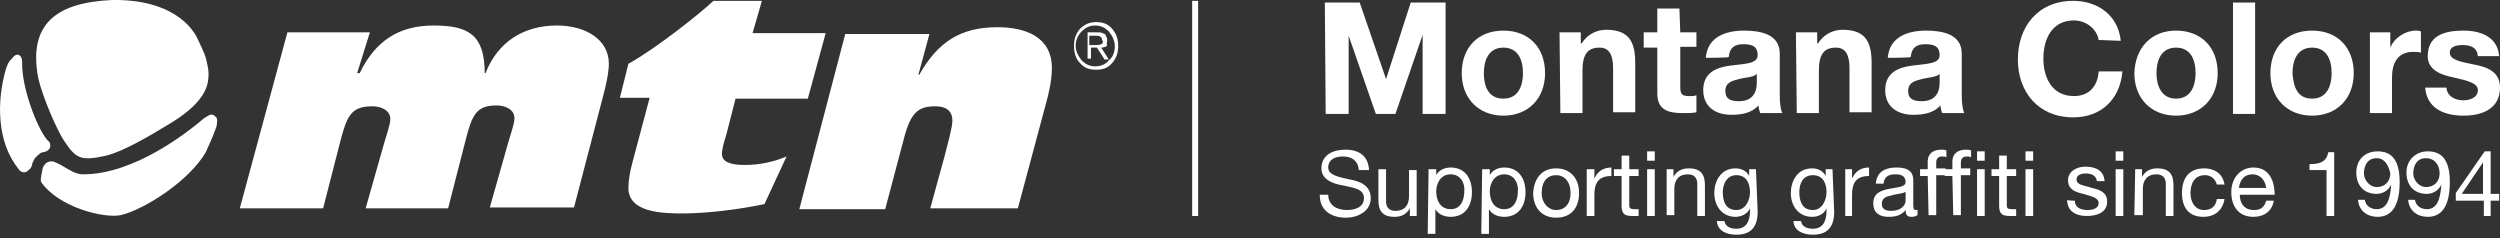<svg width="5250" height="500" viewBox="0 0 5250 500" fill="none" xmlns="http://www.w3.org/2000/svg">
<rect x="0" y="0" width="5250" height="500" fill="#333333" stroke="none"/>
<g clip-path="url(#clip0_590_291)">
<path d="M1564.28 346.429C1532.14 346.429 1516.07 339.286 1516.07 323.215C1516.07 312.5 1521.43 294.643 1525 283.929L1544.64 207.143H1696.43L1733.93 69.643H1580.36L1600 1.786H1498.21C1467.86 30.358 1375 103.572 1319.64 133.929L1301.78 205.358H1364.28L1328.57 339.286C1323.21 358.929 1319.64 378.572 1319.64 394.643C1319.64 446.429 1391.07 448.215 1433.93 448.215C1485.71 448.215 1555.36 439.286 1605.36 428.572L1651.78 328.572C1626.78 339.286 1596.43 346.429 1564.28 346.429ZM782.142 223.215C798.213 223.215 819.642 230.358 819.642 250C819.642 262.5 810.713 285.715 805.356 305.358L767.856 437.5H941.07L976.785 298.215C991.07 241.072 999.999 221.429 1042.86 221.429C1058.93 221.429 1080.36 228.572 1080.36 248.215C1080.36 260.715 1071.43 283.929 1066.07 303.572L1028.57 435.715H1205.36L1266.07 203.572C1271.43 183.929 1278.57 153.572 1278.57 133.929C1278.57 82.143 1228.57 53.572 1169.64 53.572C1098.21 53.572 1044.64 89.286 1019.64 153.572H1017.86C1017.86 73.215 983.927 53.572 910.713 53.572C835.713 53.572 787.499 87.5 755.356 153.572H749.999L776.785 67.858H603.57L503.57 437.5H678.57L714.285 298.215C728.57 242.858 737.499 223.215 782.142 223.215ZM2094.64 57.143C2017.86 57.143 1969.64 87.5 1930.36 157.143H1928.57L1951.78 71.429H1775L1678.57 439.286H1858.93L1898.21 291.072C1912.5 235.715 1928.57 223.215 1964.28 223.215C1983.93 223.215 2000 230.358 2000 253.572C2000 267.858 1989.28 305.358 1983.93 326.786L1953.57 437.5H2137.5L2196.43 217.858C2203.57 192.858 2208.93 166.072 2208.93 142.858C2208.93 78.572 2155.36 57.143 2094.64 57.143ZM2335.71 60.715C2326.78 50 2316.07 46.429 2301.78 46.429C2289.28 46.429 2278.57 50 2267.86 60.715C2258.93 71.429 2255.36 82.143 2255.36 96.429C2255.36 110.715 2258.93 123.215 2267.86 132.143C2276.78 142.858 2287.5 146.429 2301.78 146.429C2316.07 146.429 2326.78 142.858 2335.71 132.143C2344.64 121.429 2348.21 110.715 2348.21 96.429C2348.21 82.143 2344.64 71.429 2335.71 60.715ZM2328.57 126.786C2321.43 135.715 2310.71 139.286 2300 139.286C2289.28 139.286 2280.36 135.715 2271.43 126.786C2264.28 117.858 2258.93 107.143 2258.93 96.429C2258.93 85.715 2262.5 75 2271.43 66.072C2280.36 57.143 2289.28 53.572 2300 53.572C2310.71 53.572 2319.64 57.143 2328.57 66.072C2335.71 75 2341.07 85.715 2341.07 96.429C2341.07 108.929 2337.5 119.643 2328.57 126.786ZM2325 83.929C2325 80.358 2325 80.358 2323.21 76.786C2321.43 73.215 2321.43 71.429 2319.64 71.429C2316.07 69.643 2312.5 67.858 2307.14 67.858H2283.93V123.215H2291.07V100H2303.57L2319.64 125H2328.57L2312.5 100C2317.86 100 2321.43 98.215 2325 96.429C2323.21 92.858 2325 89.286 2325 83.929ZM2312.5 92.858C2308.93 94.643 2305.36 94.643 2298.21 94.643H2287.5V75H2301.78C2310.71 75 2314.28 78.572 2314.28 83.929C2317.86 87.5 2316.07 91.072 2312.5 92.858Z" fill="white"/>
<path d="M175.004 366.072C164.29 366.072 155.362 362.501 146.433 357.143C135.719 351.786 126.79 344.643 112.504 339.286H110.719C105.362 337.501 98.219 341.072 96.433 342.858C92.862 346.429 89.29 351.786 89.29 355.358C87.504 362.501 85.719 373.215 85.719 376.786V380.358L87.504 383.929C125.004 435.715 217.862 458.929 253.576 451.786C305.362 439.286 398.219 378.572 432.147 319.643C435.719 310.715 446.433 289.286 451.79 273.215C453.576 269.643 455.362 264.286 455.362 260.715C455.362 257.143 457.147 253.572 455.362 248.215C451.79 242.858 446.433 239.286 441.076 241.072C437.505 242.858 433.933 244.643 428.576 248.215C391.076 280.358 280.362 366.072 175.004 366.072Z" fill="white"/>
<path d="M55.359 360.715C58.931 358.929 58.931 357.144 60.716 357.144C62.502 355.358 62.502 353.572 64.288 353.572C66.073 350.001 67.859 346.429 67.859 342.858C69.645 339.286 71.431 335.715 73.216 332.144C82.145 323.215 85.716 319.644 91.073 319.644C100.002 317.858 107.145 312.501 105.359 303.572C105.359 300.001 103.573 298.215 101.788 296.429C100.002 294.644 98.216 292.858 98.216 292.858C76.788 266.072 46.431 185.715 46.431 133.929C48.216 116.072 35.716 107.144 25.002 123.215C17.859 128.572 14.288 139.286 12.502 144.644C-7.141 212.501 -7.141 298.215 39.288 355.358C41.074 358.929 48.216 364.286 55.359 360.715Z" fill="white"/>
<path d="M133.934 294.643C158.934 332.143 167.862 339.286 223.219 326.786C258.934 317.858 314.291 285.715 360.719 257.143C412.505 225 435.719 194.643 437.505 164.286C439.291 150 435.719 135.715 432.148 121.429C428.577 108.929 421.434 96.429 416.077 83.929C405.362 58.929 362.505 -1.785 235.719 0C116.077 5.358 58.934 51.786 80.362 164.286C89.291 203.572 119.648 273.215 133.934 294.643Z" fill="white"/>
<path d="M2516.07 1.786H2503.57V453.572H2516.07V1.786Z" fill="white"/>
<path d="M2782.15 5.357H2855.36L2910.72 166.072L2962.51 5.357H3035.72V239.286H2987.51V73.215L2930.36 239.286H2889.29L2832.15 75V239.286H2783.93L2782.15 5.357Z" fill="white"/>
<path d="M3157.15 64.286C3210.72 64.286 3244.65 100 3244.65 153.572C3244.65 207.143 3208.93 242.858 3157.15 242.858C3105.36 242.858 3069.65 207.143 3069.65 153.572C3069.65 100 3103.58 64.286 3157.15 64.286ZM3157.15 207.143C3189.29 207.143 3198.22 178.572 3198.22 153.572C3198.22 125 3187.51 100 3157.15 100C3125.01 100 3116.08 128.572 3116.08 153.572C3116.08 180.358 3125.01 207.143 3157.15 207.143Z" fill="white"/>
<path d="M3275.01 67.857H3319.65V91.071H3321.44C3333.94 71.429 3353.58 62.5 3373.22 62.5C3423.22 62.5 3433.94 91.071 3433.94 132.143V235.714H3387.51V142.857C3387.51 114.286 3378.58 100 3358.94 100C3333.94 100 3323.22 114.286 3323.22 148.214V237.5H3276.79L3275.01 67.857Z" fill="white"/>
<path d="M3528.57 67.857H3562.5V98.215H3528.57V182.143C3528.57 198.215 3532.15 201.786 3548.22 201.786C3551.79 201.786 3558.93 201.786 3562.5 200V235.715C3555.36 237.5 3544.65 237.5 3533.93 237.5C3505.36 237.5 3480.36 232.143 3480.36 196.429V100H3451.79V67.857H3480.36V17.857H3526.79L3528.57 67.857Z" fill="white"/>
<path d="M3582.15 121.429C3585.72 76.786 3625 64.286 3662.5 64.286C3696.43 64.286 3737.5 71.429 3737.5 112.5V200C3737.5 216.072 3739.29 230.358 3742.86 237.5H3696.43C3694.65 232.143 3692.86 226.786 3692.86 221.429C3678.57 237.5 3657.15 241.072 3635.72 241.072C3603.57 241.072 3576.79 225 3576.79 189.286C3576.79 151.786 3605.36 141.072 3635.72 137.5C3664.29 133.929 3691.07 133.929 3691.07 116.072C3691.07 96.429 3678.57 92.858 3660.72 92.858C3642.86 92.858 3632.15 100 3630.36 119.643C3630.36 121.429 3582.15 121.429 3582.15 121.429ZM3689.29 155.358C3682.15 162.5 3664.29 162.5 3651.79 166.072C3637.5 169.643 3623.22 173.215 3623.22 191.072C3623.22 208.929 3635.72 212.5 3651.79 212.5C3687.5 212.5 3689.29 183.929 3689.29 173.215V155.358Z" fill="white"/>
<path d="M3771.44 67.857H3816.08V91.071H3817.87C3830.37 71.429 3850.01 62.5 3869.65 62.5C3919.65 62.5 3930.37 91.071 3930.37 132.143V235.714H3883.94V142.857C3883.94 114.286 3875.01 100 3855.37 100C3830.37 100 3819.65 114.286 3819.65 148.214V237.5H3773.22L3771.44 67.857Z" fill="white"/>
<path d="M3964.29 121.429C3967.87 76.786 4007.15 64.286 4044.65 64.286C4078.58 64.286 4119.65 71.429 4119.65 112.5V200C4119.65 216.072 4121.44 230.358 4125.01 237.5H4078.58C4076.79 232.143 4075.01 226.786 4075.01 221.429C4060.72 237.5 4039.29 241.072 4017.87 241.072C3985.72 241.072 3958.94 225 3958.94 189.286C3958.94 151.786 3987.51 141.072 4017.87 137.5C4046.44 133.929 4073.22 133.929 4073.22 116.072C4073.22 96.429 4060.72 92.858 4042.87 92.858C4025.01 92.858 4014.29 100 4012.51 119.643C4012.51 121.429 3964.29 121.429 3964.29 121.429ZM4073.22 155.358C4066.08 162.5 4048.22 162.5 4035.72 166.072C4021.44 169.643 4007.15 173.215 4007.15 191.072C4007.15 208.929 4019.65 212.5 4035.72 212.5C4071.44 212.5 4073.22 183.929 4073.22 173.215V155.358Z" fill="white"/>
<path d="M4407.15 83.929C4403.58 60.715 4380.36 42.858 4355.36 42.858C4308.94 42.858 4291.08 82.143 4291.08 123.215C4291.08 162.5 4308.94 201.786 4355.36 201.786C4387.51 201.786 4405.36 180.358 4407.15 150H4457.15C4451.79 208.929 4412.51 246.429 4353.58 246.429C4280.36 246.429 4237.51 192.858 4237.51 125C4237.51 55.358 4280.36 1.786 4353.58 1.786C4405.36 1.786 4448.22 32.143 4453.58 85.715L4407.15 83.929Z" fill="white"/>
<path d="M4569.65 64.286C4623.22 64.286 4657.15 100 4657.15 153.572C4657.15 207.143 4621.43 242.858 4569.65 242.858C4517.86 242.858 4482.15 207.143 4482.15 153.572C4483.93 100 4517.86 64.286 4569.65 64.286ZM4569.65 207.143C4601.79 207.143 4610.72 178.572 4610.72 153.572C4610.72 125 4600.01 100 4569.65 100C4537.51 100 4528.58 128.572 4528.58 153.572C4528.58 180.358 4539.29 207.143 4569.65 207.143Z" fill="white"/>
<path d="M4689.29 5.357H4735.72V239.286H4689.29V5.357Z" fill="white"/>
<path d="M4855.36 64.286C4908.93 64.286 4942.86 100 4942.86 153.572C4942.86 207.143 4907.14 242.858 4855.36 242.858C4803.57 242.858 4767.86 207.143 4767.86 153.572C4767.86 100 4801.79 64.286 4855.36 64.286ZM4855.36 207.143C4887.5 207.143 4896.43 178.572 4896.43 153.572C4896.43 125 4885.72 100 4855.36 100C4823.22 100 4814.29 128.572 4814.29 153.572C4816.07 180.358 4823.22 207.143 4855.36 207.143Z" fill="white"/>
<path d="M4975.01 67.858H5019.65V100C5028.58 78.572 5051.79 64.286 5073.22 64.286C5076.79 64.286 5080.37 64.286 5083.94 66.072V110.715C5080.37 108.929 5071.44 108.929 5067.86 108.929C5033.94 108.929 5023.22 133.929 5023.22 162.5V237.5H4976.79V67.858H4975.01Z" fill="white"/>
<path d="M5137.5 182.143C5137.5 201.786 5155.36 210.715 5173.22 210.715C5185.72 210.715 5203.57 205.358 5203.57 189.286C5203.57 175 5183.93 169.643 5151.79 162.5C5125 157.143 5098.22 146.429 5098.22 117.858C5098.22 73.215 5135.72 64.286 5173.22 64.286C5208.93 64.286 5244.64 76.786 5248.22 117.858H5203.57C5201.79 100 5189.29 94.643 5171.43 94.643C5160.72 94.643 5144.64 96.429 5144.64 110.715C5144.64 126.786 5171.43 130.358 5196.43 135.715C5225 141.072 5250 151.786 5250 183.929C5250 228.572 5212.5 242.858 5173.22 242.858C5133.93 242.858 5096.43 228.572 5092.86 183.929H5137.5V182.143Z" fill="white"/>
<path d="M2853.57 357.143C2851.79 337.5 2839.29 328.572 2819.64 328.572C2805.36 328.572 2789.29 333.929 2789.29 351.786C2789.29 367.858 2810.72 371.429 2833.93 376.786C2855.36 380.358 2878.57 389.286 2878.57 416.072C2878.57 444.643 2850 457.143 2826.79 457.143C2796.43 457.143 2771.43 442.858 2771.43 408.929H2789.29C2789.29 432.143 2808.93 441.072 2828.57 441.072C2844.64 441.072 2864.29 435.715 2864.29 416.072C2864.29 396.429 2842.86 394.643 2819.64 389.286C2798.22 385.715 2775 376.786 2775 353.572C2775 325 2800 314.286 2825 314.286C2853.57 314.286 2873.22 326.786 2875 357.143C2871.43 357.143 2853.57 357.143 2853.57 357.143Z" fill="white"/>
<path d="M2975 453.572H2960.71V437.5C2953.57 450 2942.85 455.357 2928.57 455.357C2901.78 455.357 2894.64 441.072 2894.64 419.643V355.357H2910.71V423.215C2910.71 435.715 2917.85 442.857 2930.35 442.857C2950 442.857 2958.93 430.357 2958.93 412.5V357.143H2975V453.572Z" fill="white"/>
<path d="M3000 355.358H3016.08V367.858C3021.43 357.143 3033.93 351.786 3046.43 351.786C3076.79 351.786 3091.08 375 3091.08 403.572C3091.08 432.143 3076.79 455.358 3046.43 455.358C3035.72 455.358 3021.43 451.786 3014.29 439.286V491.072H2998.22L3000 355.358ZM3046.43 366.072C3025 366.072 3016.08 385.715 3016.08 401.786C3016.08 421.429 3025 439.286 3046.43 439.286C3067.86 439.286 3075 419.643 3075 401.786C3076.79 385.715 3067.86 366.072 3046.43 366.072Z" fill="white"/>
<path d="M3112.5 355.358H3128.58V367.858C3133.93 357.143 3146.43 351.786 3158.93 351.786C3189.29 351.786 3203.58 375 3203.58 403.572C3203.58 432.143 3189.29 455.358 3158.93 455.358C3148.22 455.358 3133.93 451.786 3126.79 439.286V491.072H3110.72L3112.5 355.358ZM3158.93 366.072C3137.5 366.072 3128.58 385.715 3128.58 401.786C3128.58 421.429 3137.5 439.286 3158.93 439.286C3180.36 439.286 3187.5 419.643 3187.5 401.786C3189.29 385.715 3180.36 366.072 3158.93 366.072Z" fill="white"/>
<path d="M3267.85 353.572C3298.21 353.572 3316.07 375.001 3316.07 405.358C3316.07 435.715 3300 457.144 3267.85 457.144C3237.5 457.144 3219.64 435.715 3219.64 405.358C3221.43 375.001 3237.5 353.572 3267.85 353.572ZM3267.85 441.072C3285.71 441.072 3298.21 428.572 3298.21 405.358C3298.21 382.144 3285.71 367.858 3267.85 367.858C3250 367.858 3237.5 380.358 3237.5 405.358C3237.5 426.787 3251.78 441.072 3267.85 441.072Z" fill="white"/>
<path d="M3333.93 355.358H3348.21V375C3355.35 358.929 3367.85 351.786 3383.93 351.786V369.643C3357.14 369.643 3348.21 383.929 3348.21 408.929V453.572H3332.14V355.358H3333.93Z" fill="white"/>
<path d="M3421.43 355.358H3441.07V369.643H3421.43V430.358C3421.43 437.5 3423.22 439.286 3433.93 439.286H3441.07V453.572H3428.57C3412.5 453.572 3405.36 450 3405.36 432.143V369.643H3389.29V355.358H3405.36V326.786H3421.43V355.358Z" fill="white"/>
<path d="M3475 337.5H3458.93V317.857H3475V337.5ZM3458.93 355.357H3475V453.572H3458.93V355.357Z" fill="white"/>
<path d="M3500 355.358H3514.29V371.429C3521.43 358.929 3532.14 353.572 3546.43 353.572C3573.21 353.572 3580.36 367.858 3580.36 389.287V453.572H3564.29V385.715C3564.29 373.215 3557.14 366.072 3544.64 366.072C3525 366.072 3516.07 378.572 3516.07 396.429V451.787H3500V355.358Z" fill="white"/>
<path d="M3691.07 444.644C3691.07 476.787 3676.79 492.858 3646.43 492.858C3626.79 492.858 3607.14 485.715 3605.36 464.287H3621.43C3623.21 476.787 3635.71 480.358 3646.43 480.358C3666.07 480.358 3675 466.072 3675 442.858V437.501C3669.64 450.001 3655.36 455.358 3644.64 455.358C3616.07 455.358 3600 432.144 3600 405.358C3600 382.144 3612.5 353.572 3644.64 353.572C3657.14 353.572 3667.86 358.929 3673.21 369.644V355.358H3687.5L3691.07 444.644ZM3675 403.572C3675 385.715 3667.86 367.858 3646.43 367.858C3626.79 367.858 3617.86 385.715 3617.86 403.572C3617.86 421.429 3623.21 441.072 3646.43 441.072C3666.07 441.072 3675 419.644 3675 403.572Z" fill="white"/>
<path d="M3851.79 444.644C3851.79 476.787 3837.5 492.858 3807.15 492.858C3787.5 492.858 3767.86 485.715 3766.08 464.287H3782.15C3783.93 476.787 3796.43 480.358 3807.15 480.358C3826.79 480.358 3835.72 466.072 3835.72 442.858V437.501C3830.36 450.001 3817.86 455.358 3805.36 455.358C3776.79 455.358 3760.72 432.144 3760.72 405.358C3760.72 382.144 3773.22 353.572 3805.36 353.572C3817.86 353.572 3828.58 358.929 3833.93 369.644V355.358H3848.22L3851.79 444.644ZM3835.72 403.572C3835.72 385.715 3828.58 367.858 3807.15 367.858C3785.72 367.858 3778.58 385.715 3778.58 403.572C3778.58 421.429 3783.93 441.072 3807.15 441.072C3826.79 441.072 3835.72 419.644 3835.72 403.572Z" fill="white"/>
<path d="M3875 355.358H3889.29V375C3896.43 358.929 3908.93 351.786 3925 351.786V369.643C3898.21 369.643 3889.29 383.929 3889.29 408.929V453.572H3875V355.358Z" fill="white"/>
<path d="M4026.79 451.786C4023.22 453.572 4021.43 455.358 4014.29 455.358C4005.36 455.358 4001.79 451.786 4001.79 441.072C3992.86 451.786 3982.14 455.358 3966.07 455.358C3948.22 455.358 3933.93 448.215 3933.93 426.786C3933.93 405.358 3950 400 3967.86 396.429C3985.72 392.858 4001.79 392.858 4001.79 382.143C4001.79 367.858 3989.29 366.072 3980.36 366.072C3967.86 366.072 3957.14 369.643 3955.36 385.715H3939.29C3941.07 360.715 3958.93 351.786 3982.14 351.786C4000 351.786 4017.86 355.358 4017.86 378.572V428.572C4017.86 435.715 4017.86 441.072 4023.22 441.072C4025 441.072 4026.79 441.072 4026.79 439.286V451.786ZM4000 403.572C3994.64 407.143 3980.36 407.143 3971.43 410.715C3960.72 412.5 3951.79 416.072 3951.79 428.572C3951.79 439.286 3960.72 442.858 3971.43 442.858C3992.86 442.858 4001.79 430.358 4001.79 421.429V403.572H4000Z" fill="white"/>
<path d="M4048.21 369.643H4032.14V355.358H4048.21V339.286C4048.21 323.215 4058.93 314.286 4076.78 314.286C4080.35 314.286 4083.93 314.286 4087.5 316.072V330.358C4083.93 328.572 4082.14 328.572 4078.57 328.572C4071.43 328.572 4066.07 332.143 4066.07 341.072V353.572H4085.71V367.858H4066.07V451.786H4050L4048.21 369.643Z" fill="white"/>
<path d="M4100 369.643H4083.93V355.358H4100V339.286C4100 323.215 4110.72 314.286 4128.57 314.286C4132.14 314.286 4135.72 314.286 4139.29 316.072V330.358C4135.72 328.572 4133.93 328.572 4130.36 328.572C4123.22 328.572 4117.86 332.143 4117.86 341.072V353.572H4137.5V367.858H4117.86V451.786H4101.79L4100 369.643ZM4151.79 337.5V317.858H4167.86V337.5H4151.79ZM4151.79 453.572V355.358H4167.86V453.572H4151.79Z" fill="white"/>
<path d="M4214.28 355.358H4233.93V369.643H4214.28V430.358C4214.28 437.5 4216.07 439.286 4226.78 439.286H4233.93V453.572H4221.43C4205.35 453.572 4198.21 450 4198.21 432.143V369.643H4182.14V355.358H4198.21V326.786H4214.28V355.358Z" fill="white"/>
<path d="M4269.64 337.5H4253.57V317.857H4269.64V337.5ZM4253.57 355.357H4269.64V453.572H4253.57V355.357Z" fill="white"/>
<path d="M4357.14 421.429C4357.14 435.714 4369.64 441.071 4383.93 441.071C4394.64 441.071 4407.14 437.5 4407.14 426.786C4407.14 414.286 4391.07 412.5 4375 407.143C4358.93 403.571 4342.86 398.214 4342.86 378.571C4342.86 358.929 4362.5 350 4378.57 350C4400 350 4417.86 357.143 4419.64 380.357H4403.57C4401.78 367.857 4391.07 364.286 4380.36 364.286C4369.64 364.286 4360.71 367.857 4360.71 376.786C4360.71 389.286 4378.57 389.286 4392.86 394.643C4408.93 398.214 4425 403.571 4425 423.214C4425 446.429 4403.57 453.571 4382.14 453.571C4360.71 453.571 4341.07 444.643 4341.07 419.643C4341.07 421.429 4357.14 421.429 4357.14 421.429Z" fill="white"/>
<path d="M4458.93 337.5H4442.86V317.857H4458.93V337.5ZM4442.86 355.357H4458.93V453.572H4442.86V355.357Z" fill="white"/>
<path d="M4483.93 355.358H4498.21V371.429C4505.35 358.929 4516.07 353.572 4530.35 353.572C4557.14 353.572 4564.28 367.858 4564.28 389.287V453.572H4548.21V385.715C4548.21 373.215 4541.07 366.072 4528.57 366.072C4508.93 366.072 4500 378.572 4500 396.429V451.787H4482.14L4483.93 355.358Z" fill="white"/>
<path d="M4655.36 387.501C4651.78 375.001 4642.85 367.858 4630.35 367.858C4607.14 367.858 4600 387.501 4600 405.358C4600 423.215 4608.93 441.072 4628.57 441.072C4644.64 441.072 4653.57 432.144 4655.36 417.858H4671.43C4667.85 441.072 4651.78 455.358 4626.78 455.358C4596.43 455.358 4582.14 435.715 4582.14 405.358C4582.14 375.001 4596.43 353.572 4628.57 353.572C4650 353.572 4667.85 364.287 4671.43 387.501H4655.36Z" fill="white"/>
<path d="M4775 421.429C4771.43 442.858 4755.36 455.358 4732.15 455.358C4701.79 455.358 4685.72 433.929 4685.72 403.572C4685.72 373.215 4705.36 351.786 4732.15 351.786C4767.86 351.786 4776.79 383.929 4776.79 408.929H4703.58C4703.58 426.786 4712.5 441.072 4733.93 441.072C4746.43 441.072 4755.36 435.715 4758.93 421.429H4775ZM4758.93 394.643C4757.15 378.572 4746.43 366.072 4730.36 366.072C4712.5 366.072 4703.58 378.572 4701.79 394.643H4758.93Z" fill="white"/>
<path d="M4901.79 453.572H4885.71V357.144H4850V344.644C4869.64 344.644 4885.71 341.072 4889.29 319.644H4901.79V453.572Z" fill="white"/>
<path d="M4966.08 419.643C4967.86 432.143 4978.58 439.286 4991.08 439.286C5010.72 439.286 5019.65 421.429 5021.43 387.5C5016.08 400 5003.58 407.143 4991.08 407.143C4962.5 407.143 4948.22 387.5 4948.22 362.5C4948.22 335.715 4966.08 317.857 4992.86 317.857C5017.86 317.857 5039.29 330.357 5039.29 382.143C5039.29 428.572 5025 455.357 4992.86 455.357C4971.43 455.357 4953.58 442.857 4951.79 419.643H4966.08ZM4991.08 332.143C4971.43 332.143 4964.29 348.215 4964.29 364.286C4964.29 378.572 4976.79 392.857 4991.08 392.857C5008.93 392.857 5019.65 380.357 5019.65 364.286C5016.08 346.429 5007.15 332.143 4991.08 332.143Z" fill="white"/>
<path d="M5071.43 419.643C5073.21 432.143 5083.93 439.286 5096.43 439.286C5116.07 439.286 5125 421.429 5126.78 387.5C5121.43 400 5108.93 407.143 5096.43 407.143C5067.86 407.143 5053.57 387.5 5053.57 362.5C5053.57 335.715 5073.21 317.857 5098.21 317.857C5123.21 317.857 5144.64 330.357 5144.64 382.143C5144.64 428.572 5130.36 455.357 5098.21 455.357C5076.78 455.357 5058.93 442.857 5057.14 419.643C5055.36 419.643 5071.43 419.643 5071.43 419.643ZM5094.64 332.143C5075 332.143 5067.86 348.215 5067.86 364.286C5067.86 378.572 5080.36 392.857 5094.64 392.857C5112.5 392.857 5123.21 380.357 5123.21 364.286C5123.21 346.429 5112.5 332.143 5094.64 332.143Z" fill="white"/>
<path d="M5230.36 407.143H5248.21V421.429H5230.36V453.572H5216.07V421.429H5157.14V405.357L5217.86 317.857H5230.36V407.143ZM5214.28 407.143V341.072L5169.64 407.143H5214.28Z" fill="white"/>
</g>
<defs>
<clipPath id="clip0_590_291">
<rect width="5250" height="500" fill="white"/>
</clipPath>
</defs>
</svg>
